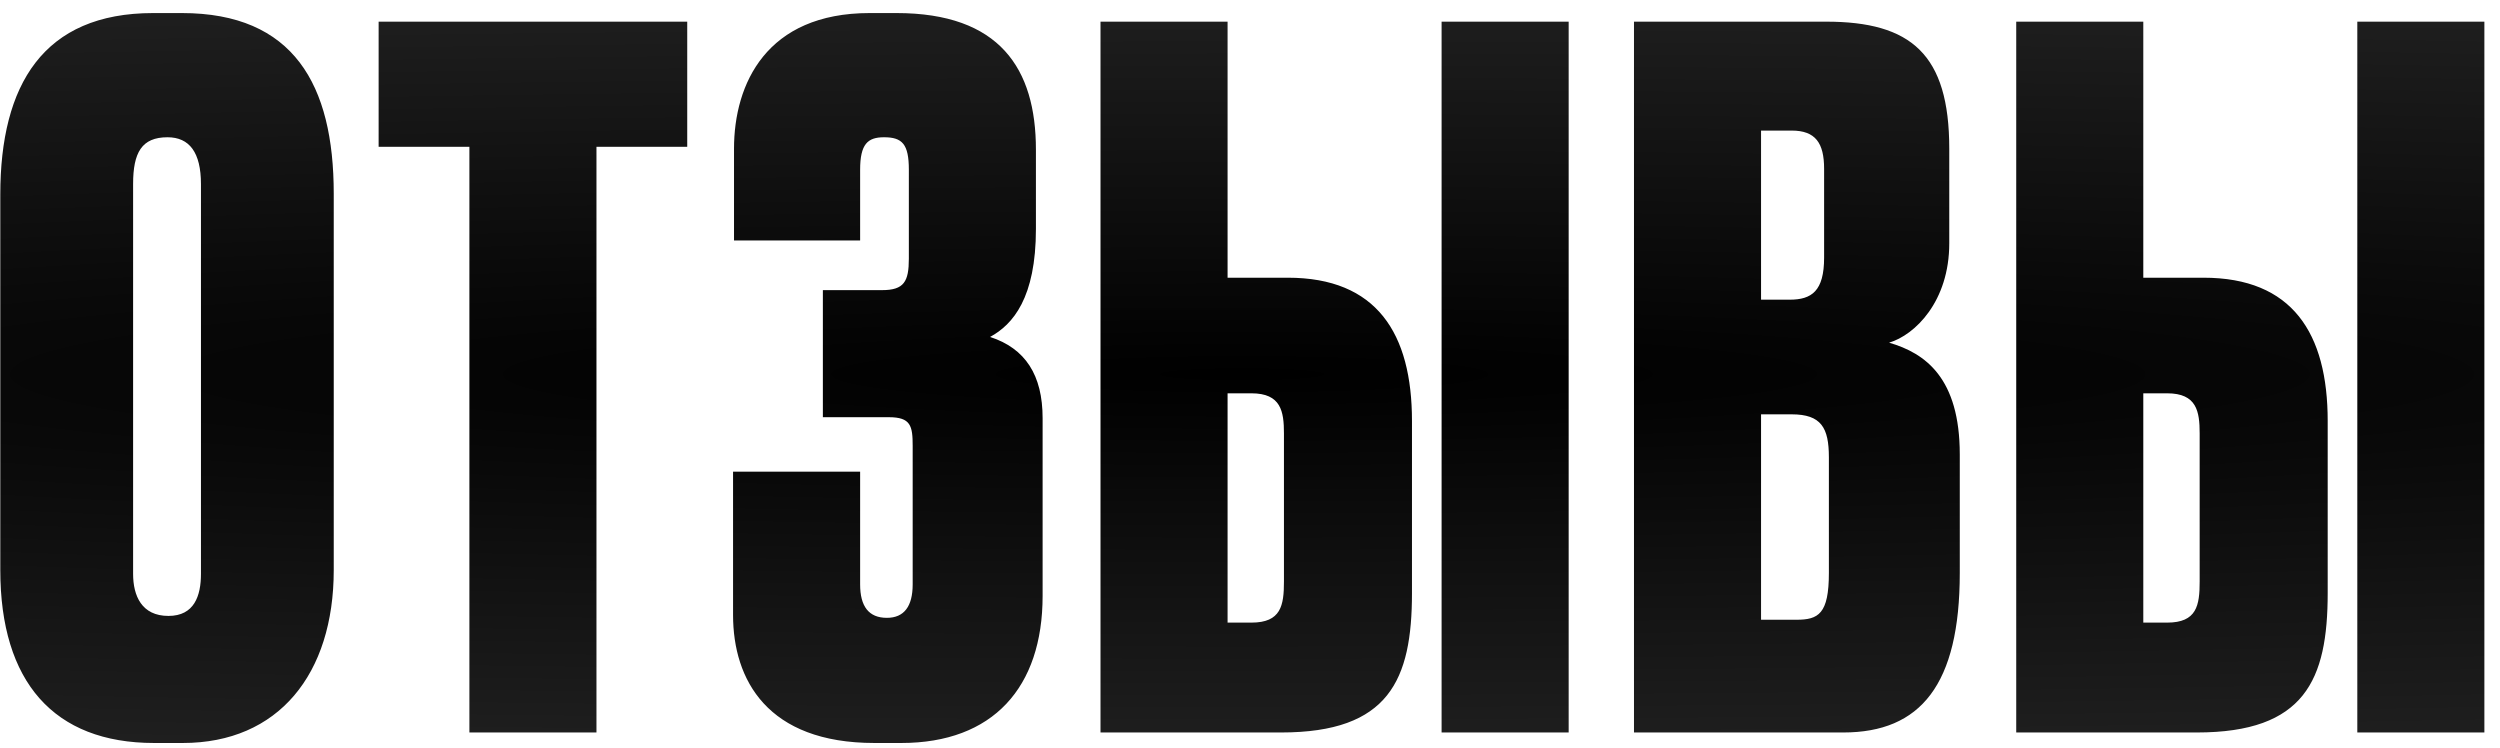 <?xml version="1.0" encoding="UTF-8"?> <svg xmlns="http://www.w3.org/2000/svg" width="157" height="47" viewBox="0 0 157 47" fill="none"> <path d="M20.959 12.16C20.959 5.32 18.439 0.82 11.419 0.82H9.619C2.719 0.82 0.019 5.32 0.019 12.22V35.8C0.019 42.82 3.379 46.66 9.679 46.66H11.479C17.48 46.66 20.959 42.34 20.959 35.8V12.16ZM12.62 36.04C12.62 37.42 12.2 38.68 10.579 38.68C8.899 38.68 8.359 37.42 8.359 36.04V11.56C8.359 9.58 8.899 8.62 10.52 8.62C11.899 8.62 12.62 9.58 12.62 11.56V36.04ZM23.778 1.36V9.22H29.478V46H37.458V9.22H43.158V1.36H23.778ZM54.016 10.66C54.016 9.04 54.496 8.62 55.516 8.62C56.656 8.62 57.076 9.04 57.076 10.66V16.24C57.076 17.68 56.776 18.22 55.396 18.22H51.676V26.2H55.816C57.196 26.2 57.316 26.74 57.316 28V36.7C57.316 38.08 56.776 38.8 55.696 38.8C54.556 38.8 54.016 38.08 54.016 36.7V29.62H46.036V38.62C46.036 42.7 48.196 46.66 54.916 46.66H56.596C62.356 46.66 65.476 43.18 65.476 37.42V26.26C65.476 23.56 64.396 21.88 62.176 21.16C63.616 20.38 65.056 18.7 65.056 14.38V9.4C65.056 4.3 62.776 0.82 56.296 0.82H54.616C48.136 0.82 46.096 5.26 46.096 9.34V15.1H54.016V10.66ZM77.092 17.44V1.36H69.112V46H80.452C87.232 46 88.672 42.7 88.672 37.24V26.44C88.672 20.92 86.452 17.44 80.872 17.44H77.092ZM77.092 39.1V24.7H78.592C80.452 24.7 80.632 25.84 80.632 27.22V36.52C80.632 38.02 80.452 39.1 78.592 39.1H77.092ZM98.512 1.36H90.532V46H98.512V1.36ZM102.614 46H115.754C120.614 46 123.074 43 123.074 35.98V28.54C123.074 23.74 120.914 22.18 118.634 21.52C120.254 21.04 122.414 18.94 122.414 15.28V9.34C122.414 3.4 120.014 1.36 114.674 1.36H102.614V46ZM112.514 26.02C114.374 26.02 114.854 26.86 114.854 28.72V35.98C114.854 38.56 114.194 38.92 112.814 38.92H110.594V26.02H112.514ZM112.514 8.2C114.014 8.2 114.554 8.98 114.554 10.6V16.18C114.554 18.28 113.774 18.82 112.394 18.82H110.594V8.2H112.514ZM134.599 17.44V1.36H126.619V46H137.959C144.739 46 146.179 42.7 146.179 37.24V26.44C146.179 20.92 143.959 17.44 138.379 17.44H134.599ZM134.599 39.1V24.7H136.099C137.959 24.7 138.139 25.84 138.139 27.22V36.52C138.139 38.02 137.959 39.1 136.099 39.1H134.599ZM156.019 1.36H148.039V46H156.019V1.36Z" fill="url(#paint0_radial_286_44)"></path> <defs> <radialGradient id="paint0_radial_286_44" cx="0" cy="0" r="1" gradientUnits="userSpaceOnUse" gradientTransform="translate(78 23.5) rotate(90) scale(43.5 557)"> <stop></stop> <stop offset="1" stop-color="#393939"></stop> </radialGradient> </defs> </svg> 